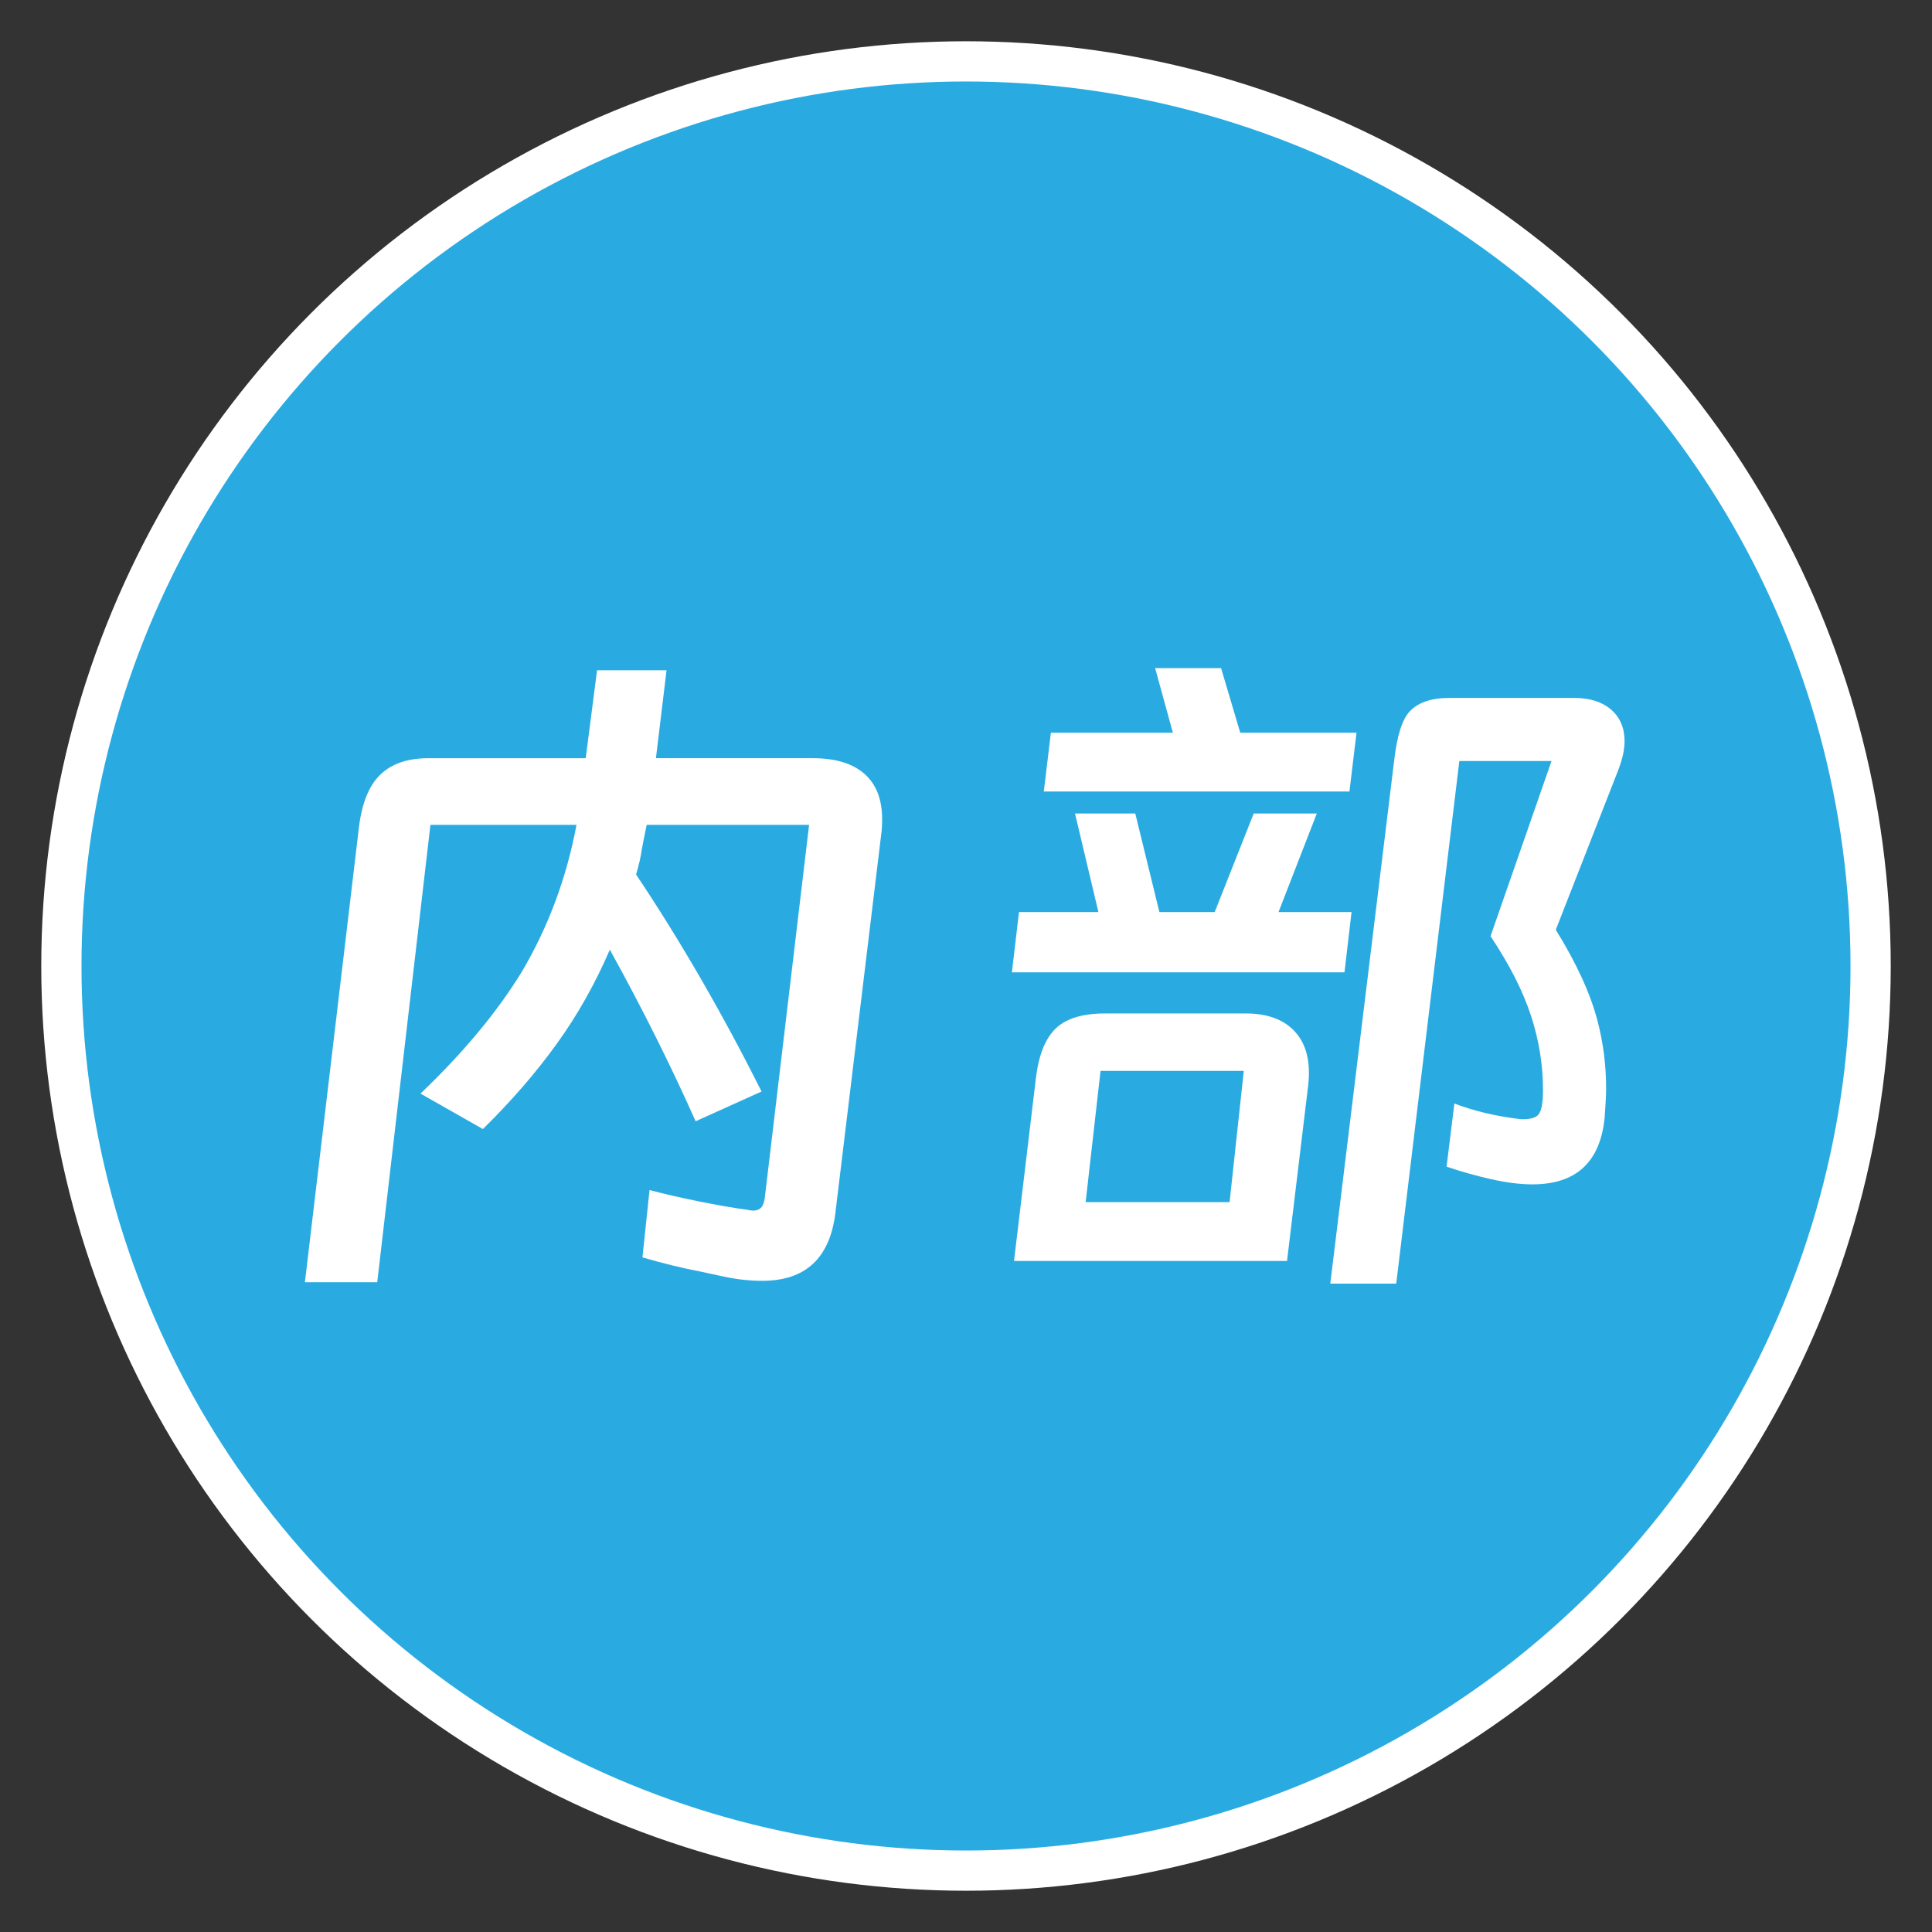 <?xml version="1.0" encoding="UTF-8"?>
<svg id="_图层_2" data-name="图层 2" xmlns="http://www.w3.org/2000/svg" viewBox="0 0 490.42 490.42">
  <rect x="0" y="0" width="490.42" height="490.42" fill="#333333" stroke="none"/>
  <defs>
    <style>
      .cls-1 {
        fill: #fff;
      }

      .cls-2 {
        fill: none;
      }

      .cls-3 {
        fill: #29abe2;
        stroke: #fff;
        stroke-miterlimit: 10;
        stroke-width: 10.21px;
      }
    </style>
  </defs>
  <g id="_图层_1-2" data-name="图层 1">
    <g>
      <circle class="cls-3" cx="245.21" cy="245.21" r="229.63"/>
      <g>
        <path class="cls-1" d="M151.56,170.14h17.64l-2.7,22.32h39.78c5.76,0,10.14,1.32,13.14,3.96,3,2.64,4.5,6.48,4.5,11.52,0,1.44-.06,2.58-.18,3.42l-11.7,96.66c-1.44,11.4-7.62,17.1-18.54,17.1-3.24,0-6.51-.36-9.81-1.08-3.3-.72-5.25-1.14-5.85-1.26-4.44-.84-9.36-2.04-14.76-3.6l1.8-17.1c3.6,.96,7.77,1.92,12.51,2.88,4.74,.96,8.91,1.68,12.51,2.16,.36,.12,.78,.18,1.26,.18,.96,0,1.68-.3,2.16-.9,.48-.6,.78-1.62,.9-3.06l11.16-93.96h-41.22c-.24,1.08-.66,3.18-1.26,6.3-.24,1.8-.72,3.9-1.44,6.3,11.16,16.68,21.78,35.04,31.86,55.08l-16.74,7.56c-6.36-14.28-13.62-28.8-21.78-43.56-3.72,8.64-8.22,16.62-13.5,23.94-5.28,7.32-11.52,14.52-18.72,21.6l-15.84-9c10.92-10.44,19.5-20.76,25.74-30.96,6.72-11.4,11.34-23.82,13.86-37.26h-37.08l-13.5,116.1h-18.36l13.68-115.2c.72-6.24,2.52-10.77,5.4-13.59,2.88-2.82,6.96-4.23,12.24-4.23h39.96l2.88-22.32Z"/>
        <path class="cls-1" d="M272.88,206.5h15.3l6.12,25.02h14.04l9.9-25.02h16.02l-9.72,25.02h18.54l-1.8,15.3h-84.42l1.8-15.3h20.16l-5.94-25.02Zm53.82,113.58h-69.3l5.58-46.62c.72-5.76,2.4-9.9,5.04-12.42,2.64-2.52,6.78-3.78,12.42-3.78h35.82c5.52,0,9.69,1.56,12.51,4.68,2.82,3.12,3.93,7.56,3.33,13.32l-5.4,44.82Zm-11.88-134.1h29.52l-1.8,14.94h-77.58l1.8-14.94h30.96l-4.5-16.38h16.74l4.86,16.38Zm-39.24,119.16h36.54l3.6-33.3h-36.36l-3.78,33.3Zm119.34-69.12c5.28,8.52,8.82,16.26,10.62,23.22,1.44,5.52,2.16,11.22,2.16,17.1,0,1.44-.12,3.84-.36,7.2-1.08,11.4-7.2,17.1-18.36,17.1-3.12,0-6.66-.45-10.62-1.35s-7.68-1.95-11.16-3.15l1.98-16.02c5.04,1.92,10.62,3.24,16.74,3.96,2.4,.12,3.96-.3,4.68-1.26,.72-.96,1.08-3,1.08-6.12,0-6.36-1.02-12.66-3.06-18.9-2.04-6.24-5.46-12.96-10.26-20.16l15.48-44.46h-23.4l-16.02,132.66h-16.74l16.2-132.66c.72-6.36,2.04-10.56,3.96-12.6,2.16-2.28,5.52-3.42,10.08-3.42h31.68c3.96,0,7.08,.99,9.36,2.97,2.28,1.98,3.42,4.65,3.42,8.01,0,2.16-.54,4.62-1.62,7.38l-15.84,40.5Z"/>
      </g>
    </g>
    <rect class="cls-2" width="490.42" height="490.42"/>
  </g>
</svg>